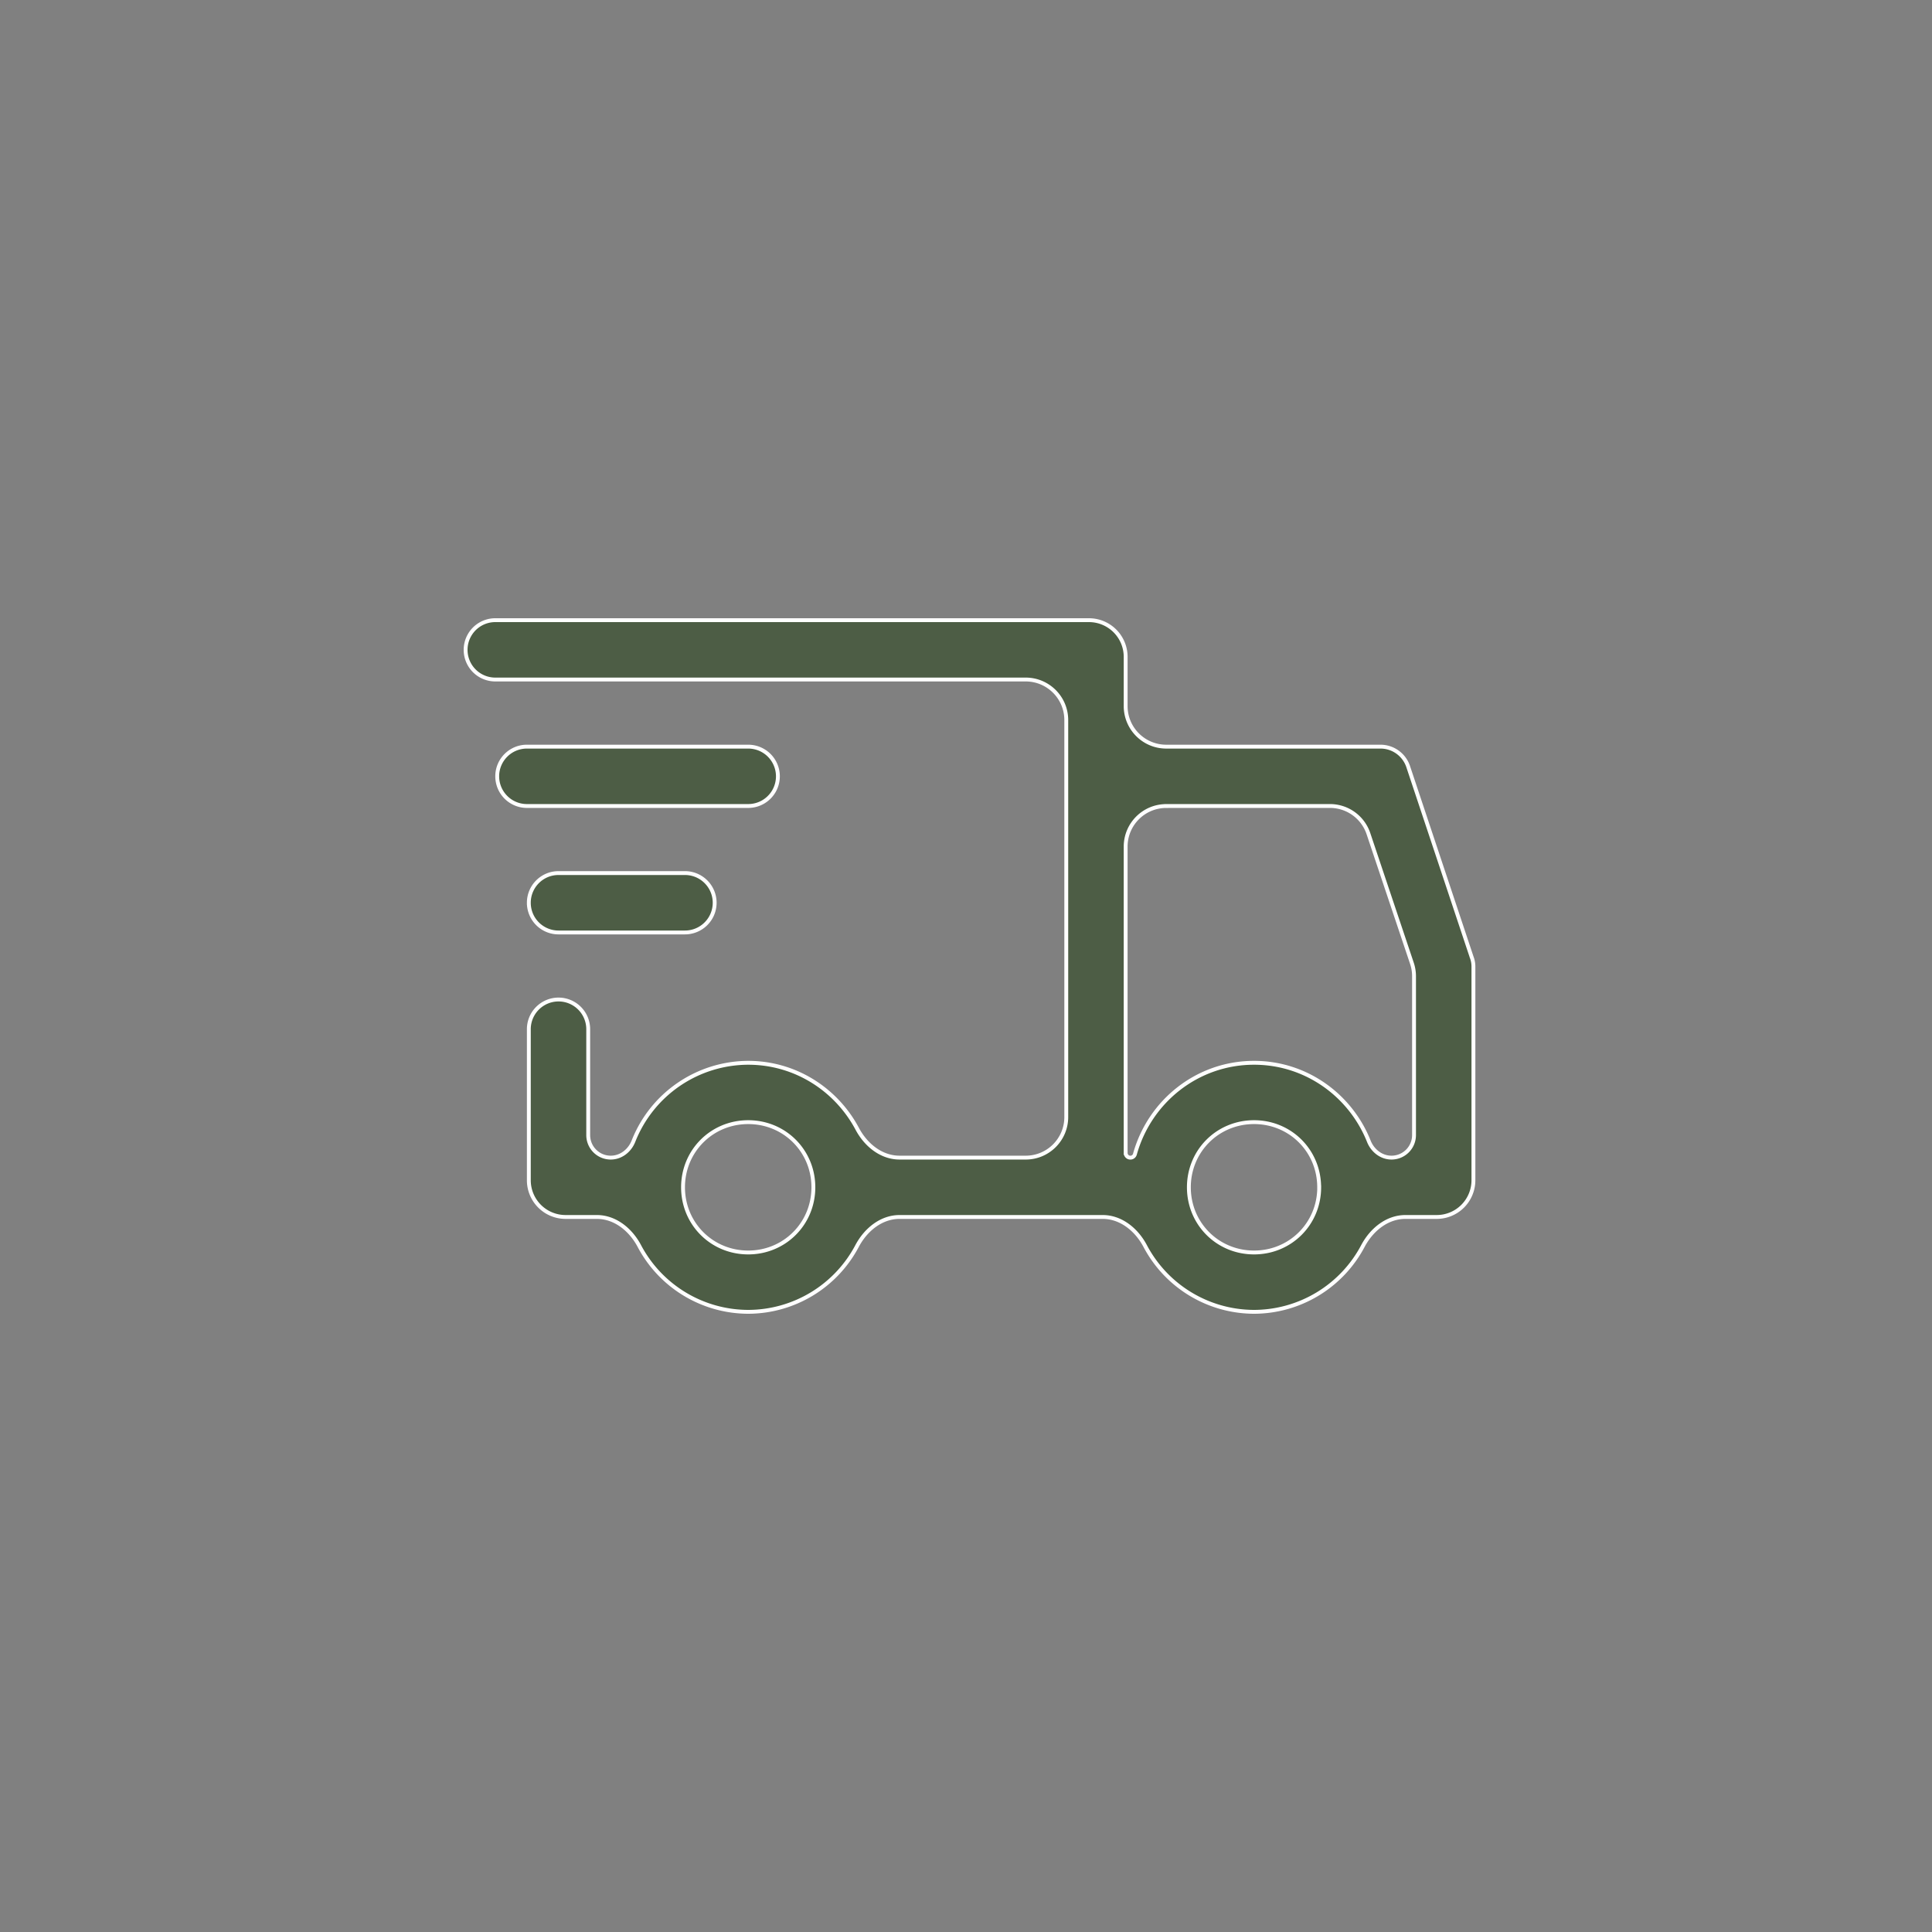 <svg xmlns="http://www.w3.org/2000/svg" width="50" height="50" fill="none"><rect width="100%" height="100%" fill="#808080" stroke="none"/><path fill="#4D5D45" stroke="#fff" stroke-width=".1" d="M38.083 24.76v.002a.668.668 0 0 1 .049.249v5.534a.95.95 0 0 1-.95.95h-.809c-.48 0-.878.334-1.098.746a3.195 3.195 0 0 1-2.82 1.709 3.195 3.195 0 0 1-2.821-1.709c-.22-.412-.618-.746-1.098-.746h-5.254c-.48 0-.878.334-1.098.746a3.195 3.195 0 0 1-2.82 1.709 3.195 3.195 0 0 1-2.821-1.709c-.22-.412-.618-.746-1.098-.746h-.809a.95.95 0 0 1-.95-.95v-3.909a.768.768 0 1 1 1.537 0v2.74c0 .322.26.583.583.583.267 0 .491-.182.587-.423a3.203 3.203 0 0 1 2.97-2.031c1.224 0 2.282.694 2.822 1.708.219.413.617.746 1.097.746h3.263c.58 0 1.05-.47 1.05-1.05V18.636c0-.58-.47-1.05-1.05-1.05H12.818a.768.768 0 0 1 0-1.536h15.364a.95.95 0 0 1 .95.95v1.273c0 .58.47 1.05 1.05 1.05h5.545c.329 0 .62.213.72.527l1.636 4.91Zm-25.215-4.67c0-.423.344-.767.768-.767h5.728a.768.768 0 0 1 0 1.536h-5.728a.768.768 0 0 1-.768-.768Zm17.314.77c-.58 0-1.05.47-1.05 1.05v7.927a.122.122 0 0 0 .24.032c.377-1.36 1.61-2.364 3.083-2.364 1.349 0 2.497.844 2.97 2.03.096.242.32.424.587.424a.583.583 0 0 0 .583-.583v-4.11a1.05 1.05 0 0 0-.054-.334l-1.126-3.357a1.05 1.05 0 0 0-.995-.716h-4.238Zm-16.496 2.504c0-.425.344-.769.768-.769h3.273a.768.768 0 0 1 0 1.537h-3.273a.768.768 0 0 1-.768-.768Zm7.364 7.363c0-.941-.745-1.686-1.686-1.686-.942 0-1.687.745-1.687 1.686 0 .942.745 1.687 1.687 1.687.941 0 1.686-.745 1.686-1.687Zm13.09 0c0-.941-.744-1.686-1.685-1.686-.942 0-1.687.745-1.687 1.686 0 .942.745 1.687 1.687 1.687.941 0 1.686-.745 1.686-1.687Z"/></svg>